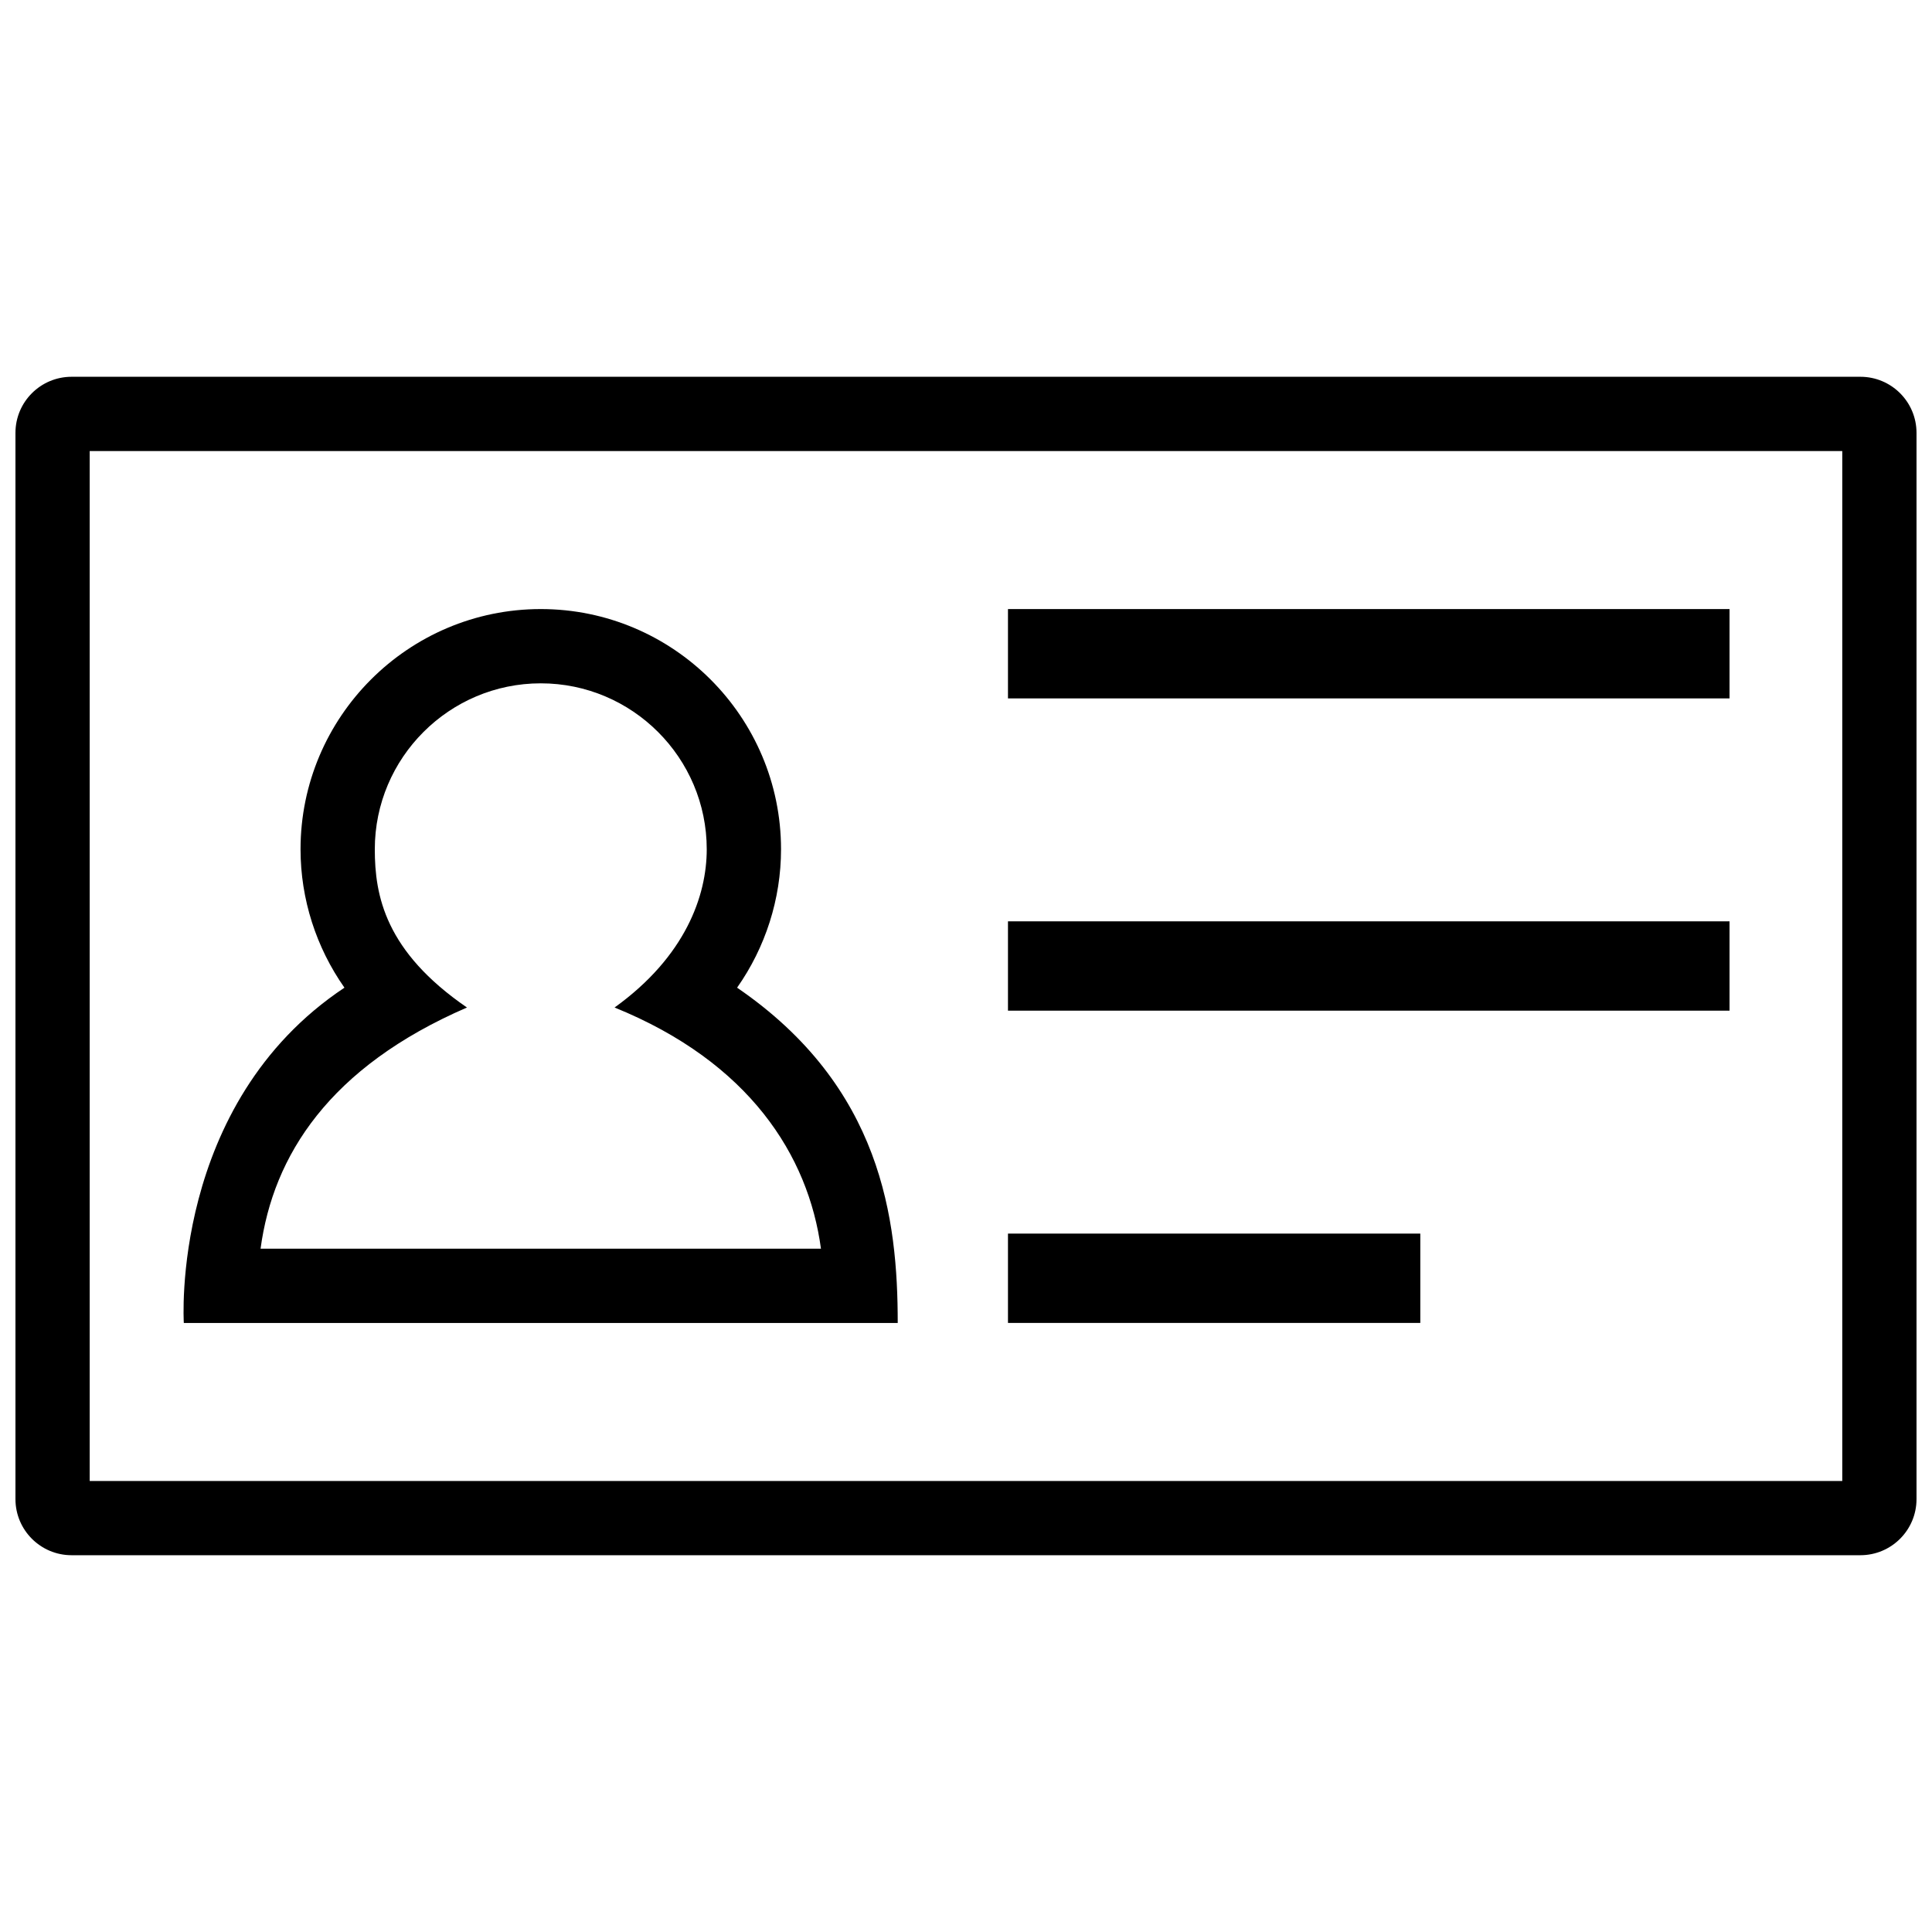 <?xml version="1.0" encoding="UTF-8"?>
<!-- Uploaded to: SVG Repo, www.svgrepo.com, Generator: SVG Repo Mixer Tools -->
<svg width="800px" height="800px" version="1.1" viewBox="144 144 512 512" xmlns="http://www.w3.org/2000/svg">
 <defs>
  <clipPath id="a">
   <path d="m148.09 243h503.81v314h-503.81z"/>
  </clipPath>
 </defs>
 <g clip-path="url(#a)">
  <path d="m632.22 263.53v272.95l-464.45-0.004v-272.94zm4.805-19.68h-474.05c-8.219 0-14.879 6.656-14.879 14.867v282.56c0 8.211 6.66 14.871 14.871 14.871h474.05c8.219 0 14.879-6.66 14.879-14.871v-282.56c0.004-8.211-6.656-14.867-14.871-14.867zm-116.63 227.07h-109.27v23.676h109.27zm81.949-82.754h-191.22v23.676h191.22zm0-82.758h-191.22v23.676h191.22zm-220.43 189.19h-189.2s-3.734-58.043 42.57-88.855c-7.492-10.656-11.637-23.492-11.637-36.668 0-35.105 28.562-63.668 63.668-63.668s63.668 28.562 63.668 63.668c0 13.176-4.144 26.012-11.645 36.668 38.383 26.258 42.57 61.402 42.57 88.855zm-168.86-19.68h148.51c-3.324-24.703-18.992-49.434-54.695-63.918 18.781-13.504 24.426-29.629 24.426-41.926 0-24.25-19.734-43.984-43.984-43.984s-43.984 19.734-43.984 43.984c0 12.293 2.766 27.059 24.426 41.926-36.469 15.789-51.371 39.215-54.699 63.918z"/>
 </g>
</svg>